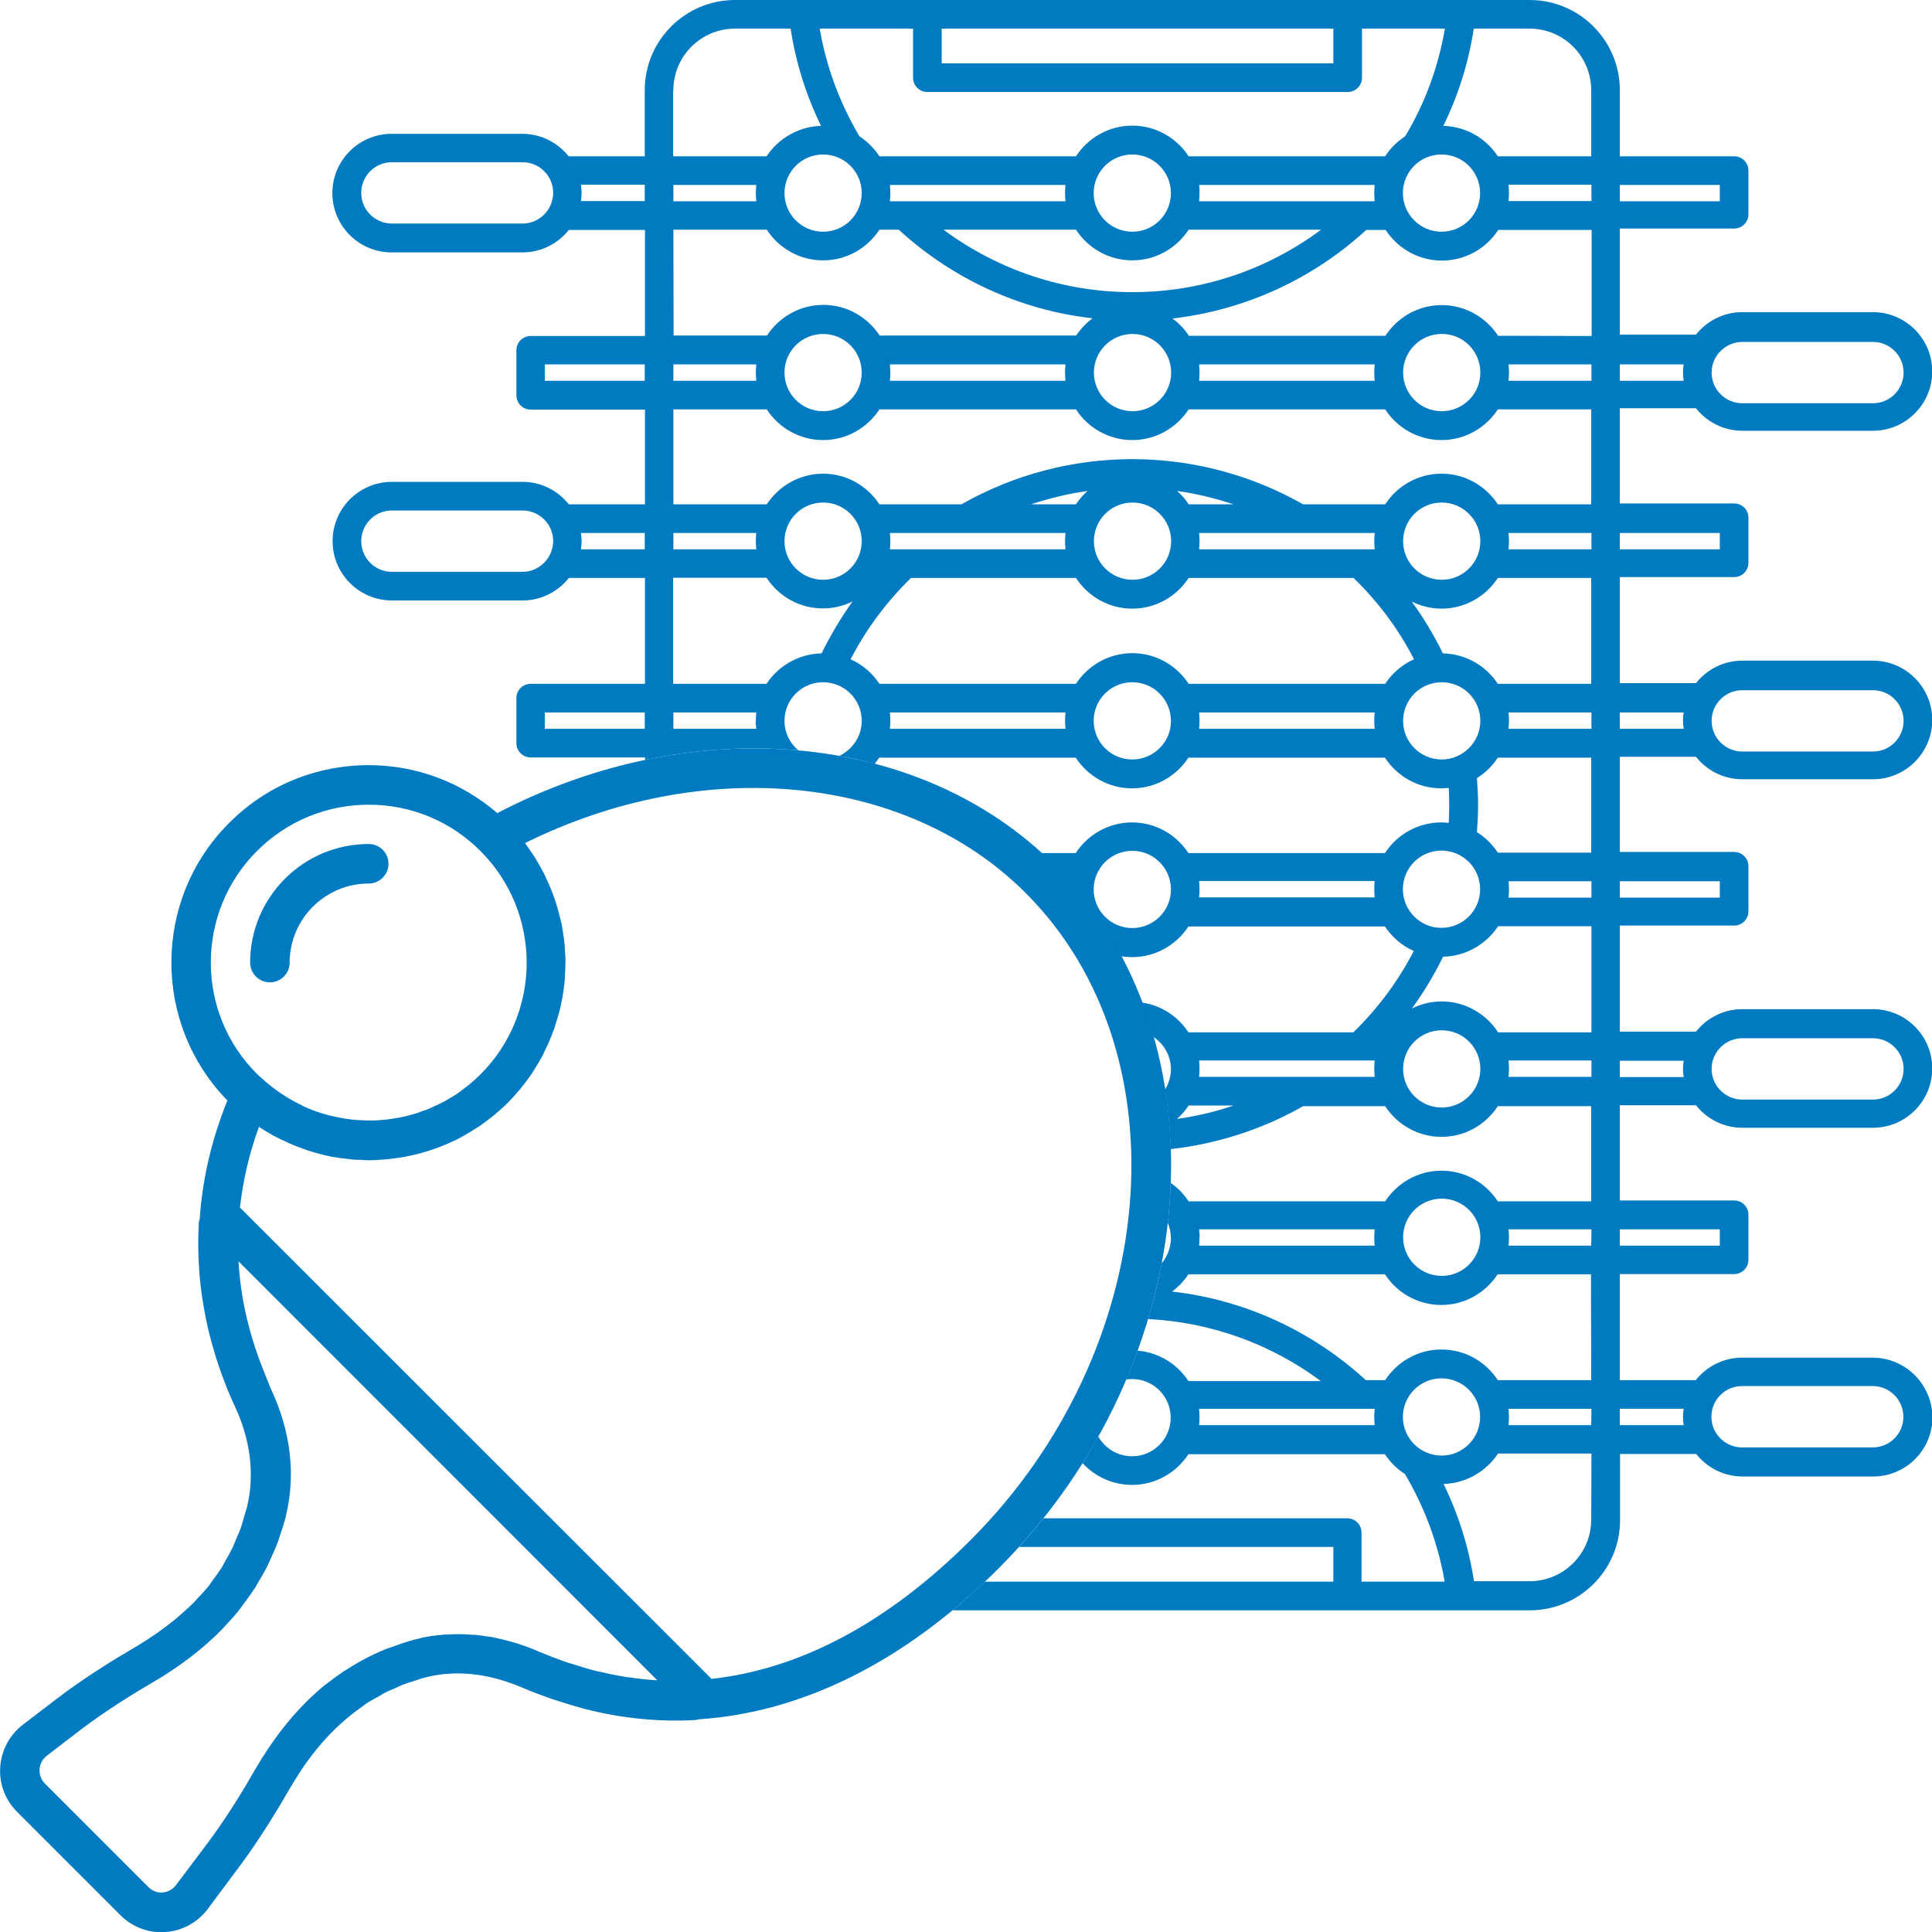 <?xml version="1.0" encoding="utf-8"?>
<!-- Generator: Adobe Illustrator 21.1.0, SVG Export Plug-In . SVG Version: 6.00 Build 0)  -->
<svg version="1.1" id="Ebene_1" xmlns="http://www.w3.org/2000/svg" xmlns:xlink="http://www.w3.org/1999/xlink" x="0px" y="0px"
	 viewBox="0 0 850.4 850.4" style="enable-background:new 0 0 850.4 850.4;" xml:space="preserve">
<style type="text/css">
	.st0{fill:#007BC2;}
</style>
<g id="Ebene_1_1_">
</g>
<g id="Ebene_2_Kopie">
	<path class="st0" d="M824.3,597.6h-57.5c-8.3,0-15.6,3.9-20.4,9.9H713v-46.7h50.3c3.5,0,6.3-2.8,6.3-6.3v-19.8
		c0-3.5-2.8-6.3-6.3-6.3H713v-41.9h33.5c4.8,6,12.1,9.9,20.4,9.9h57.5c14.4,0,26.1-11.7,26.1-26.1s-11.7-26.1-26.1-26.1h-57.5
		c-8.3,0-15.6,3.9-20.4,9.9H713v-46.7h50.3c3.5,0,6.3-2.8,6.3-6.3v-19.8c0-3.5-2.8-6.3-6.3-6.3H713v-41.9h33.5
		c4.8,6,12.1,9.9,20.4,9.9h57.5c14.4,0,26.1-11.7,26.1-26.1s-11.7-26.1-26.1-26.1h-57.5c-8.3,0-15.6,3.9-20.4,9.9H713V254h50.3
		c3.5,0,6.3-2.8,6.3-6.3v-19.8c0-3.5-2.8-6.3-6.3-6.3H713v-41.9h33.5c4.8,6,12.1,9.9,20.4,9.9h57.5c14.4,0,26.1-11.7,26.1-26.1
		c0-14.4-11.7-26.1-26.1-26.1h-57.5c-8.3,0-15.6,3.9-20.4,9.9H713v-46.7h50.3c3.5,0,6.3-2.8,6.3-6.3V75.1c0-3.5-2.8-6.3-6.3-6.3H713
		V39.7C713,17.8,695.2,0,673.3,0H323.5c-21.9,0-39.7,17.8-39.7,39.7v29.1h-33.5c-4.8-6-12.1-9.9-20.4-9.9h-57.5
		c-14.4,0-26.1,11.7-26.1,26.1s11.7,26.1,26.1,26.1H230c8.3,0,15.6-3.9,20.4-9.9h33.5v46.7h-50.3c-3.5,0-6.3,2.8-6.3,6.3V174
		c0,3.5,2.8,6.3,6.3,6.3h50.3V222h-33.5c-4.8-6-12.1-9.9-20.4-9.9h-57.5c-14.4,0-26.1,11.7-26.1,26.1s11.7,26.1,26.1,26.1H230
		c8.3,0,15.6-3.9,20.4-9.9h33.5V301h-50.3c-3.5,0-6.3,2.8-6.3,6.3v19.8c0,3.5,2.8,6.3,6.3,6.3h50.3v1.1c22.8-4.8,45.6-6.2,67.5-4.2
		c-3.7-3.1-6.1-7.8-6.1-13c0-9.4,7.6-17,17-17s17,7.6,17,17c0,6.8-4.1,12.7-9.9,15.4c5.3,0.9,10.5,2.1,15.6,3.5
		c0.7-0.9,1.4-1.8,2-2.7h86.5c5.3,8.1,14.4,13.5,24.8,13.5s19.5-5.4,24.8-13.5h86.5c5.3,8.1,14.4,13.5,24.8,13.5
		c1.1,0,2.2-0.1,3.3-0.2c0.1,2.6,0.2,5.1,0.2,7.7c0,2.5-0.1,5.1-0.2,7.7c-1.1-0.1-2.2-0.2-3.3-0.2c-10.4,0-19.5,5.4-24.8,13.5h-86.5
		c-5.3-8.1-14.4-13.5-24.8-13.5s-19.5,5.4-24.8,13.5h-15.2c1.9,1.7,3.7,3.5,5.6,5.3c12,12,21.8,25.5,29.6,40.1
		c1.6,0.3,3.2,0.4,4.8,0.4c10.4,0,19.5-5.4,24.8-13.5h86.5c3.1,4.7,7.5,8.5,12.7,10.8c-6.9,13.3-15.8,25.3-26.6,35.8h-72.6
		c-4.5-6.9-11.9-11.9-20.4-13.1c1.9,4.9,3.5,10,5,15.1c4.6,3.1,7.7,8.3,7.7,14.2c0,3.3-1,6.4-2.6,9c1.4,8.6,2.2,17.3,2.5,26.2
		c20.5-2.3,40.4-8.7,58.3-18.9h36.1c5.3,8.1,14.4,13.5,24.8,13.5c10.4,0,19.5-5.4,24.8-13.5h41.1v41.9h-41.1
		c-5.3-8.1-14.4-13.5-24.8-13.5c-10.4,0-19.5,5.4-24.8,13.5h-86.5c-2.1-3.2-4.8-6-7.9-8.1c-0.2,5.8-0.6,11.7-1.3,17.5
		c0.9,2.1,1.4,4.4,1.4,6.8c0,4.2-1.6,8.1-4.1,11.1c-1.5,8.2-3.5,16.4-6,24.5c27.7,1.4,54,10.9,76.1,27.3h-58.3
		c-4.9-7.5-13-12.6-22.4-13.4c-1.5,4.3-3.2,8.5-5,12.7c0.8-0.1,1.7-0.2,2.6-0.2c9.4,0,17,7.6,17,17s-7.6,17-17,17
		c-6.4,0-11.9-3.5-14.9-8.7c-2.2,3.9-4.5,7.9-6.9,11.7c5.4,5.9,13.2,9.6,21.8,9.6c10.4,0,19.5-5.4,24.8-13.5h86.5
		c2.3,3.5,5.3,6.5,8.8,8.7c8.7,14.7,14.6,30.6,17.5,47.4h-36.6v-21.6c0-3.5-2.8-6.3-6.3-6.3H459.3c-3.4,4.3-7,8.5-10.7,12.6h138.3
		v15.3H433.5c-4.7,4.4-9.4,8.6-14.2,12.6h254.1c21.9,0,39.7-17.8,39.7-39.7V640h33.5c4.8,6,12.1,9.9,20.4,9.9h57.5
		c14.4,0,26.1-11.7,26.1-26.1C850.4,609.3,838.7,597.6,824.3,597.6z M766.9,457h57.5c7.4,0,13.5,6,13.5,13.5c0,7.4-6,13.5-13.5,13.5
		h-57.5c-7.4,0-13.5-6-13.5-13.5S759.5,457,766.9,457z M766.9,303.8h57.5c7.4,0,13.5,6,13.5,13.5c0,7.4-6,13.5-13.5,13.5h-57.5
		c-7.4,0-13.5-6-13.5-13.5S759.5,303.8,766.9,303.8z M713,234.6h44v7.2h-44V234.6z M766.9,150.5h57.5c7.4,0,13.5,6,13.5,13.5
		c0,7.4-6,13.5-13.5,13.5h-57.5c-7.4,0-13.5-6-13.5-13.5C753.4,156.6,759.5,150.5,766.9,150.5z M713,160.4h28.1l0,0
		c-0.2,1.2-0.3,2.4-0.3,3.6c0,1.2,0.1,2.4,0.3,3.6H713V160.4z M713,81.4h44v7.2h-44V81.4z M230,98.4h-57.5c-7.4,0-13.5-6-13.5-13.5
		c0-7.4,6-13.5,13.5-13.5H230c7.4,0,13.5,6,13.5,13.5C243.4,92.4,237.4,98.4,230,98.4z M230,251.7h-57.5c-7.4,0-13.5-6-13.5-13.5
		c0-7.4,6-13.5,13.5-13.5H230c7.4,0,13.5,6,13.5,13.5C243.4,245.6,237.4,251.7,230,251.7z M283.8,320.8h-44v-7.2h44V320.8z
		 M283.8,241.8h-28.1c0.2-1.2,0.3-2.4,0.3-3.6c0-1.2-0.1-2.4-0.3-3.6h28.1V241.8z M283.8,167.6h-44v-7.2h44V167.6z M283.8,88.5
		h-28.1c0.2-1.2,0.3-2.4,0.3-3.6s-0.1-2.4-0.3-3.6h28.1V88.5z M498.4,408.5c-9.4,0-17-7.6-17-17s7.6-17,17-17s17,7.6,17,17
		C515.5,400.8,507.8,408.5,498.4,408.5z M527.8,395c0.1-1.2,0.2-2.4,0.2-3.6s-0.1-2.4-0.2-3.6h77.3c-0.1,1.2-0.2,2.4-0.2,3.6
		s0.1,2.4,0.2,3.6H527.8z M518.1,492.5c1.9-1.7,3.7-3.7,5.1-5.9H543C534.9,489.4,526.6,491.3,518.1,492.5z M527.8,474
		c0.1-1.2,0.2-2.4,0.2-3.6s-0.1-2.4-0.2-3.6h77.3c-0.1,1.2-0.2,2.4-0.2,3.6s0.1,2.4,0.2,3.6H527.8z M673.3,12.6
		c15,0,27.1,12.2,27.1,27.1v29.1h-41.1c-5.2-7.9-13.9-13.1-24-13.4c6.6-13.5,11.1-27.8,13.4-42.8C648.7,12.6,673.3,12.6,673.3,12.6z
		 M664,160.4h36.5v7.2H664c0.1-1.2,0.2-2.4,0.2-3.6S664.1,161.6,664,160.4z M659.4,147.8c-5.3-8.1-14.4-13.5-24.8-13.5
		c-10.4,0-19.5,5.4-24.8,13.5h-86.5c-1.9-3-4.4-5.5-7.2-7.6c31.8-3.7,61.5-17.2,85.3-39h8.5c5.3,8.1,14.4,13.5,24.8,13.5
		s19.5-5.4,24.8-13.5h41.1v46.7L659.4,147.8L659.4,147.8z M651.6,164c0,9.4-7.6,17-17,17s-17-7.6-17-17s7.6-17,17-17
		C644,146.9,651.6,154.6,651.6,164z M605.1,167.6h-77.3c0.1-1.2,0.2-2.4,0.2-3.6s-0.1-2.4-0.2-3.6h77.3c-0.1,1.2-0.2,2.4-0.2,3.6
		C604.9,165.2,605,166.4,605.1,167.6z M498.4,128.6c-30.2,0-59.1-9.7-83.1-27.5h58.3c5.3,8.1,14.4,13.5,24.8,13.5
		s19.5-5.4,24.8-13.5h58.3C557.6,118.9,528.6,128.6,498.4,128.6z M515.5,164c0,9.4-7.6,17-17,17s-17-7.6-17-17s7.6-17,17-17
		S515.5,154.6,515.5,164z M391.7,81.4H469c-0.1,1.2-0.2,2.4-0.2,3.6s0.1,2.4,0.2,3.6h-77.3c0.1-1.2,0.2-2.4,0.2-3.6
		S391.8,82.6,391.7,81.4z M481.4,85c0-9.4,7.6-17,17-17s17,7.6,17,17s-7.6,17-17,17S481.4,94.4,481.4,85z M527.8,81.4h77.3
		c-0.1,1.2-0.2,2.4-0.2,3.6s0.1,2.4,0.2,3.6h-77.3c0.1-1.2,0.2-2.4,0.2-3.6S528,82.6,527.8,81.4z M617.5,85c0-9.4,7.6-17,17-17
		s17,7.6,17,17s-7.6,17-17,17C625.2,102,617.5,94.4,617.5,85z M664,88.5c0.1-1.2,0.2-2.4,0.2-3.6s-0.1-2.4-0.2-3.6h36.5v7.2H664z
		 M414.5,12.6h172.4v15.3H414.5V12.6z M401.9,12.6v21.6c0,3.5,2.8,6.3,6.3,6.3h185c3.5,0,6.3-2.8,6.3-6.3V12.6H636
		c-2.9,16.8-8.7,32.8-17.5,47.4c-3.5,2.3-6.5,5.2-8.8,8.8h-86.5c-5.3-8.1-14.4-13.5-24.8-13.5s-19.5,5.4-24.8,13.5h-86.5
		c-2.3-3.5-5.3-6.5-8.8-8.8c-8.7-14.7-14.6-30.6-17.5-47.4C360.8,12.6,401.9,12.6,401.9,12.6z M379.3,85c0,9.4-7.6,17-17,17
		s-17-7.6-17-17s7.6-17,17-17S379.3,75.6,379.3,85z M296.4,39.7c0-15,12.2-27.1,27.1-27.1H348c2.3,15,6.8,29.3,13.4,42.8
		c-10,0.3-18.8,5.6-24,13.4h-41.1V39.7H296.4z M296.4,81.4h36.5c-0.1,1.2-0.2,2.4-0.2,3.6s0.1,2.4,0.2,3.6h-36.5V81.4z M296.4,101.1
		h41.1c5.3,8.1,14.4,13.5,24.8,13.5s19.5-5.4,24.8-13.5h8.5c23.8,21.8,53.5,35.4,85.3,39c-2.8,2.1-5.3,4.7-7.2,7.6h-86.5
		c-5.3-8.1-14.4-13.5-24.8-13.5s-19.5,5.4-24.8,13.5h-41.1L296.4,101.1L296.4,101.1z M469,167.6h-77.3c0.1-1.2,0.2-2.4,0.2-3.6
		s-0.1-2.4-0.2-3.6H469c-0.1,1.2-0.2,2.4-0.2,3.6C468.8,165.2,468.9,166.4,469,167.6z M379.3,164c0,9.4-7.6,17-17,17s-17-7.6-17-17
		s7.6-17,17-17S379.3,154.6,379.3,164z M296.4,160.4h36.5c-0.1,1.2-0.2,2.4-0.2,3.6s0.1,2.4,0.2,3.6h-36.5V160.4z M296.4,180.2h41.1
		c5.3,8.1,14.4,13.5,24.8,13.5s19.5-5.4,24.8-13.5h86.5c5.3,8.1,14.4,13.5,24.8,13.5s19.5-5.4,24.8-13.5h86.5
		c5.3,8.1,14.4,13.5,24.8,13.5c10.4,0,19.5-5.4,24.8-13.5h41.1V222h-41.1c-5.3-8.1-14.4-13.5-24.8-13.5c-10.4,0-19.5,5.4-24.8,13.5
		h-36.1c-22.8-13-48.8-19.9-75.2-19.9c-26.5,0-52.4,6.9-75.2,19.9h-36.1c-5.3-8.1-14.4-13.5-24.8-13.5s-19.5,5.4-24.8,13.5h-41.1
		L296.4,180.2L296.4,180.2z M664,234.6h36.5v7.2H664c0.1-1.2,0.2-2.4,0.2-3.6C664.2,237,664.1,235.8,664,234.6z M651.6,238.2
		c0,9.4-7.6,17-17,17s-17-7.6-17-17s7.6-17,17-17C643.9,221.2,651.6,228.8,651.6,238.2z M605.1,241.8h-77.3c0.1-1.2,0.2-2.4,0.2-3.6
		c0-1.2-0.1-2.4-0.2-3.6h77.3c-0.1,1.2-0.2,2.4-0.2,3.6C604.9,239.4,605,240.6,605.1,241.8z M523.2,222c-1.4-2.2-3.1-4.2-5.1-5.9
		c8.5,1.2,16.8,3.2,24.9,5.9H523.2z M515.5,238.2c0,9.4-7.6,17-17,17s-17-7.6-17-17s7.6-17,17-17S515.5,228.8,515.5,238.2z
		 M469,241.8h-77.3c0.1-1.2,0.2-2.4,0.2-3.6c0-1.2-0.1-2.4-0.2-3.6H469c-0.1,1.2-0.2,2.4-0.2,3.6C468.8,239.4,468.9,240.6,469,241.8
		z M453.8,222c8.1-2.7,16.4-4.7,24.9-5.9c-1.9,1.7-3.7,3.7-5.1,5.9H453.8z M379.3,238.2c0,9.4-7.6,17-17,17s-17-7.6-17-17
		s7.6-17,17-17S379.3,228.8,379.3,238.2z M296.4,234.6h36.5c-0.1,1.2-0.2,2.4-0.2,3.6c0,1.2,0.1,2.4,0.2,3.6h-36.5V234.6z
		 M332.9,320.8h-36.5v-7.2h36.5c-0.1,1.2-0.2,2.4-0.2,3.6C332.6,318.4,332.7,319.6,332.9,320.8z M361.6,287.6
		c-10.1,0.2-19,5.5-24.2,13.4h-41.1v-46.7h41.1c5.3,8.1,14.4,13.5,24.8,13.5c4.7,0,9.1-1.1,13.1-3.1
		C370.1,271.9,365.6,279.6,361.6,287.6z M469,320.8h-77.3c0.1-1.2,0.2-2.4,0.2-3.6s-0.1-2.4-0.2-3.6H469c-0.1,1.2-0.2,2.4-0.2,3.6
		S468.9,319.6,469,320.8z M498.4,334.3c-9.4,0-17-7.6-17-17s7.6-17,17-17s17,7.6,17,17C515.5,326.6,507.8,334.3,498.4,334.3z
		 M605.1,320.8h-77.3c0.1-1.2,0.2-2.4,0.2-3.6s-0.1-2.4-0.2-3.6h77.3c-0.1,1.2-0.2,2.4-0.2,3.6C604.9,318.4,605,319.6,605.1,320.8z
		 M609.7,301h-86.5c-5.3-8.1-14.4-13.5-24.8-13.5s-19.5,5.4-24.8,13.5h-86.5c-3.1-4.7-7.5-8.5-12.7-10.8
		c6.9-13.3,15.8-25.3,26.6-35.8h72.6c5.3,8.1,14.4,13.5,24.8,13.5s19.5-5.4,24.8-13.5h72.6c10.8,10.5,19.8,22.5,26.6,35.8
		C617.2,292.5,612.8,296.3,609.7,301z M634.6,334.3c-9.4,0-17-7.6-17-17s7.6-17,17-17s17,7.6,17,17
		C651.6,326.6,643.9,334.3,634.6,334.3z M617.5,391.4c0-9.4,7.6-17,17-17s17,7.6,17,17s-7.6,17-17,17
		C625.2,408.5,617.5,400.8,617.5,391.4z M634.6,487.5c-9.4,0-17-7.6-17-17s7.6-17,17-17s17,7.6,17,17S643.9,487.5,634.6,487.5z
		 M634.6,440.8c-4.7,0-9.1,1.1-13.1,3.1c5.2-7.2,9.8-14.8,13.7-22.8c10.1-0.2,19-5.5,24.2-13.4h41.1v46.7h-41.1
		C654.1,446.2,644.9,440.8,634.6,440.8z M664,387.9h36.5v7.2H664c0.1-1.2,0.2-2.4,0.2-3.6C664.2,390.2,664.1,389,664,387.9z
		 M664,474c0.1-1.2,0.2-2.4,0.2-3.6s-0.1-2.4-0.2-3.6h36.5v7.2H664z M634.6,527.6c9.4,0,17,7.6,17,17s-7.6,17-17,17s-17-7.6-17-17
		S625.2,527.6,634.6,527.6z M527.8,541.1h77.3c-0.1,1.2-0.2,2.4-0.2,3.6c0,1.2,0.1,2.4,0.2,3.6h-77.3c0.1-1.2,0.2-2.4,0.2-3.6
		C528.1,543.5,528,542.3,527.8,541.1z M605.1,627.3h-77.3c0.1-1.2,0.2-2.4,0.2-3.6c0-1.2-0.1-2.4-0.2-3.6h77.3
		c-0.1,1.2-0.2,2.4-0.2,3.6C604.9,624.9,605,626.1,605.1,627.3z M617.5,623.7c0-9.4,7.6-17,17-17s17,7.6,17,17s-7.6,17-17,17
		C625.2,640.7,617.5,633.1,617.5,623.7z M700.4,668.9c0,15-12.2,27.1-27.1,27.1h-24.5c-2.3-15-6.8-29.3-13.4-42.8
		c10-0.3,18.8-5.6,24-13.4h41.1L700.4,668.9L700.4,668.9z M700.4,627.3H664c0.1-1.2,0.2-2.4,0.2-3.6c0-1.2-0.1-2.4-0.2-3.6h36.5
		L700.4,627.3L700.4,627.3z M700.4,607.5h-41.1c-5.3-8.1-14.4-13.5-24.8-13.5c-10.4,0-19.5,5.4-24.8,13.5h-8.5
		c-23.8-21.8-53.5-35.4-85.3-39c2.8-2.1,5.3-4.7,7.2-7.6h86.5c5.3,8.1,14.4,13.5,24.8,13.5c10.4,0,19.5-5.4,24.8-13.5h41.1
		L700.4,607.5L700.4,607.5z M700.4,548.3H664c0.1-1.2,0.2-2.4,0.2-3.6c0-1.2-0.1-2.4-0.2-3.6h36.5L700.4,548.3L700.4,548.3z
		 M700.4,375.3h-41.1c-2.4-3.6-5.5-6.7-9.2-9c0.3-4,0.5-8,0.5-11.9s-0.2-7.9-0.5-11.9c3.7-2.3,6.8-5.4,9.2-9h41.1V375.3z M664,313.6
		h36.5v7.2H664c0.1-1.2,0.2-2.4,0.2-3.6S664.1,314.8,664,313.6z M700.4,301L700.4,301h-41.1c-5.2-7.9-14.1-13.2-24.2-13.4
		c-3.9-8-8.5-15.7-13.7-22.8c3.9,1.9,8.4,3.1,13.1,3.1c10.4,0,19.5-5.4,24.8-13.5h41.1L700.4,301L700.4,301z M757,541.1v7.2h-44
		v-7.2H757z M757,387.9v7.2h-44v-7.2H757z M713,313.6h28.1c-0.2,1.2-0.3,2.4-0.3,3.6s0.1,2.4,0.3,3.6H713V313.6z M713,466.9h28.1
		c-0.2,1.2-0.3,2.4-0.3,3.6s0.1,2.4,0.3,3.6H713V466.9z M741.1,620.1c-0.2,1.2-0.3,2.4-0.3,3.6c0,1.2,0.1,2.4,0.3,3.6H713v-7.2
		L741.1,620.1L741.1,620.1z M824.3,637.1h-57.5c-7.4,0-13.5-6-13.5-13.5c0-7.4,6-13.5,13.5-13.5h57.5c7.4,0,13.5,6,13.5,13.5
		S831.8,637.1,824.3,637.1z"/>
</g>
<g id="Ebene_2">
	<g>
		<g>
			<path class="st0" d="M464,380.6c-58.8-58.8-158.8-67.7-245.1-22.7c-15.8-13.6-35.6-21.1-56.6-21.1c-23.2,0-45.1,9-61.5,25.5
				c-33.6,33.6-33.8,88.2-0.7,122.1c-7,17.2-11,34.7-12.2,52.2c-0.2,0.6-0.4,1.2-0.4,1.9c-0.5,9.4-0.2,18.8,0.9,28.2v0.1
				c0.7,5.6,1.7,11.2,2.9,16.8c0.1,0.6,0.3,1.1,0.4,1.7c1.3,5.3,2.8,10.7,4.6,16c0.2,0.7,0.5,1.3,0.7,2c1.9,5.4,4,10.7,6.5,16
				c6.8,14.5,8.6,30,5.3,43.7c-0.3,1.4-0.8,2.7-1.2,4.1c-0.5,1.8-1,3.6-1.6,5.4c-0.6,1.7-1.3,3.2-2,4.8c-0.6,1.4-1.1,2.8-1.7,4.1
				c-0.9,1.8-1.9,3.5-2.9,5.3c-0.6,1-1.1,2.1-1.7,3.1c-1.2,1.9-2.5,3.7-3.9,5.5c-0.6,0.8-1.1,1.7-1.7,2.5c-1.5,1.9-3.3,3.8-5,5.6
				c-0.6,0.6-1,1.2-1.6,1.8c-1.9,1.9-3.9,3.7-6,5.5c-0.6,0.5-1.1,1-1.7,1.5c-2.5,2.1-5.1,4-7.8,6c-0.3,0.2-0.5,0.4-0.8,0.6
				c-3.1,2.1-6.3,4.2-9.7,6.2c-10,5.9-23.1,13.9-35.5,23.5l-14,10.7c-5.8,4.5-9.4,11.2-9.9,18.6s2.2,14.5,7.4,19.7L53,843
				c4.8,4.8,11.3,7.5,18,7.5c0.6,0,1.3,0,1.9-0.1c7.4-0.5,14.2-4.3,18.6-10.2l14.3-19.2c4.1-5.5,8.2-11.6,12.4-18.2
				c2.8-4.5,5.7-9.2,8.6-14.3c2-3.4,4-6.6,6-9.7c8-11.8,16.9-20.9,26.9-27.8c0.3-0.2,0.7-0.5,1-0.8c1.9-1.3,3.8-2.3,5.8-3.4
				c0.8-0.4,1.5-0.9,2.3-1.4c1.7-0.9,3.5-1.6,5.3-2.4c1.1-0.5,2.1-1,3.3-1.5c1.6-0.6,3.2-1.1,4.9-1.6c1.4-0.5,2.8-1,4.3-1.4
				c13.8-3.7,26.9-1.5,36.9,1.9c2.3,0.8,4.5,1.6,6.5,2.5c0.1,0,0.2,0.1,0.3,0.1c3.9,1.7,7.8,3.1,11.7,4.5c1,0.4,2,0.7,3,1
				c3.6,1.2,7.3,2.3,10.9,3.3c0.3,0.1,0.7,0.2,1,0.3c16.3,4.2,32.7,5.9,49.1,5c0.5,0,0.9-0.2,1.4-0.3c45.8-3,91.1-25.4,132.4-66.7
				C530.2,599.5,541.3,457.8,464,380.6z M113.1,374.6c13.1-13.1,30.6-20.4,49.2-20.4s36,7.2,49.2,20.4c27.1,27.1,27.1,71.2,0,98.3
				c-1.7,1.7-3.4,3.2-5.2,4.7c-0.6,0.5-1.3,1-2,1.5c-1.2,0.9-2.3,1.8-3.5,2.6c-0.8,0.5-1.7,1-2.5,1.5c-1.1,0.7-2.2,1.3-3.3,1.9
				c-0.9,0.5-1.9,0.9-2.9,1.4c-1.1,0.5-2.1,1-3.2,1.5c-1,0.4-2.1,0.8-3.1,1.1c-1,0.4-2.1,0.8-3.1,1.1c-1.1,0.3-2.2,0.6-3.3,0.9
				c-1,0.3-2,0.5-3,0.7c-1.2,0.2-2.3,0.4-3.5,0.6c-1,0.1-1.9,0.3-2.9,0.4c-1.3,0.1-2.5,0.2-3.8,0.3c-0.9,0.1-1.8,0.1-2.6,0.1
				c-1.4,0-2.7,0-4.1-0.1c-0.8,0-1.5-0.1-2.3-0.1c-1.5-0.1-3-0.3-4.5-0.5c-0.6-0.1-1.3-0.2-1.9-0.3c-1.6-0.3-3.2-0.6-4.8-1
				c-0.5-0.1-0.9-0.2-1.4-0.3c-1.7-0.5-3.5-1-5.2-1.6c-0.3-0.1-0.6-0.2-0.8-0.3c-1.9-0.7-3.7-1.4-5.5-2.3c-0.1-0.1-0.2-0.1-0.3-0.2
				c-5.9-2.8-11.5-6.5-16.6-11l-1.9-1.7c-0.3-0.3-0.7-0.6-1.1-1C86,445.8,86,401.7,113.1,374.6z M77.5,829.7
				c-1.4,1.9-3.5,3.1-5.9,3.3s-4.6-0.7-6.3-2.4l-45.5-45.5c-1.7-1.7-2.5-3.9-2.4-6.3c0.2-2.4,1.3-4.5,3.1-5.9l13.8-10.6
				c11.7-9,24.2-16.7,33.8-22.3c7.8-4.6,14.8-9.6,21.1-14.9l0,0c3.1-2.7,6.1-5.4,8.8-8.2c0.2-0.3,0.4-0.5,0.7-0.8
				c2.5-2.6,4.9-5.3,7-8c0.3-0.4,0.6-0.9,1-1.4c2-2.6,3.9-5.3,5.7-8c0.4-0.7,0.7-1.4,1.2-2.1c1.5-2.6,3.1-5.2,4.4-7.9
				c0.4-0.8,0.7-1.7,1.1-2.5c1.2-2.6,2.4-5.3,3.4-8c0.3-0.9,0.5-1.9,0.9-2.8c0.9-2.7,1.8-5.4,2.5-8.2c0-0.1,0-0.1,0-0.2
				c0,0,0,0,0-0.1c4.3-17.6,2.1-36.7-6.4-55c-1-2.1-1.7-4.3-2.6-6.4c-6.9-16.6-11-33.4-11.9-50.3l184.3,184.4h-0.1
				c-4.1-0.2-8.2-0.7-12.4-1.3c-0.3,0-0.6-0.1-0.9-0.1c-3.9-0.6-7.8-1.4-11.7-2.3c-0.5-0.1-1-0.2-1.4-0.3c-3.8-0.9-7.5-2.1-11.3-3.3
				c-0.6-0.2-1.1-0.3-1.7-0.5c-4.3-1.5-8.5-3.1-12.8-4.9c-6.2-2.7-12.4-4.6-18.6-5.9c-0.8-0.2-1.6-0.4-2.4-0.5
				c-0.8-0.1-1.6-0.2-2.3-0.3c-1.5-0.2-3.1-0.5-4.6-0.6c-0.3,0-0.6,0-0.9,0c-2-0.2-4-0.3-6-0.3c-0.1,0-0.1,0-0.2,0
				c-2.2,0-4.4,0.1-6.6,0.2c-0.6,0.1-1.2,0.2-1.9,0.2c-1.6,0.2-3.2,0.3-4.8,0.6c-1.8,0.3-3.6,0.7-5.4,1.2c-0.4,0.1-0.7,0.1-1.1,0.3
				l0,0h-0.1c-3.4,0.9-6.8,2.1-10,3.3c-0.2,0.1-0.5,0.2-0.8,0.2c-3.2,1.2-6.3,2.6-9.4,4.2c-0.3,0.1-0.6,0.2-0.8,0.4
				c-2.9,1.5-5.6,3.1-8.4,4.9c-0.4,0.3-0.8,0.5-1.2,0.7c-2.8,1.9-5.5,3.9-8.2,6c-0.3,0.2-0.5,0.4-0.8,0.6
				c-11.6,9.6-21.7,22-30.8,37.8c-6.8,11.9-13.4,22-19.9,30.8L77.5,829.7z M313.1,739c-0.1-0.1-0.1-0.2-0.2-0.3L105.7,531.6
				c0,0-0.1,0-0.1-0.1c1.4-11.8,4-23.7,8.4-35.5c4.1,2.8,8.4,5.1,12.9,7c0.2,0.1,0.4,0.2,0.5,0.3c1.9,0.8,3.9,1.6,5.9,2.3
				c0.5,0.2,1.1,0.4,1.6,0.6c1.8,0.6,3.6,1.1,5.4,1.6c0.8,0.2,1.5,0.4,2.3,0.6c1.7,0.4,3.4,0.8,5.1,1c0.9,0.2,1.8,0.3,2.7,0.4
				c1.6,0.2,3.2,0.4,4.9,0.6c1,0.1,2.1,0.1,3.1,0.1c1.3,0.1,2.6,0.2,3.9,0.2c0.2,0,0.5,0,0.7,0c1.3,0,2.7-0.1,4-0.2
				c2.2-0.1,4.3-0.3,6.4-0.6c1.6-0.2,3.2-0.4,4.7-0.7c1.1-0.2,2.2-0.5,3.3-0.7c1.5-0.3,3-0.7,4.4-1.1c1.1-0.3,2.2-0.7,3.3-1
				c1.4-0.5,2.9-1,4.3-1.5c1.1-0.4,2.1-0.9,3.2-1.3c1.4-0.6,2.8-1.3,4.2-1.9c1-0.5,2-1,3-1.6c1.4-0.8,2.8-1.6,4.2-2.5
				c0.9-0.6,1.8-1.1,2.7-1.7c1.5-1,3-2.1,4.4-3.2c0.7-0.6,1.5-1.1,2.2-1.7c2.1-1.8,4.2-3.6,6.2-5.6s3.9-4.2,5.7-6.3
				c0.6-0.8,1.2-1.6,1.8-2.3c1.1-1.5,2.2-2.9,3.2-4.4c0.6-1,1.2-2,1.8-2.9c0.8-1.4,1.7-2.7,2.4-4.1c0.6-1.1,1.1-2.2,1.6-3.3
				c0.7-1.3,1.3-2.7,1.9-4.1c0.5-1.2,0.9-2.3,1.4-3.5c0.5-1.3,1-2.7,1.4-4.1c0.4-1.2,0.7-2.5,1.1-3.7c0.4-1.3,0.7-2.7,1-4
				s0.5-2.6,0.8-3.9c0.2-1.3,0.4-2.6,0.6-4c0.2-1.3,0.3-2.7,0.4-4c0.1-1.3,0.1-2.6,0.2-3.9c0-1.4,0.1-2.8,0.1-4.2
				c0-1.2-0.1-2.4-0.2-3.7c-0.1-1.5-0.1-2.9-0.3-4.4c-0.1-1.1-0.3-2.2-0.5-3.3c-0.2-1.5-0.4-3.1-0.7-4.6c-0.2-0.8-0.4-1.6-0.6-2.4
				c-1.4-6-3.4-11.9-6.1-17.5c-0.4-0.8-0.7-1.6-1.1-2.4c-0.7-1.4-1.6-2.8-2.4-4.3c-0.6-1-1.1-2-1.7-2.9c-0.8-1.3-1.7-2.5-2.6-3.8
				c-0.5-0.7-1-1.5-1.6-2.3c78.6-39,167.9-30.5,220.4,22c70.6,70.6,59.5,201-24.3,284.8C390.9,714.2,352.3,734.7,313.1,739z"/>
			<path class="st0" d="M127.5,423.7c0-19.2,15.6-34.8,34.8-34.8c4.8,0,8.7-3.9,8.7-8.7c0-4.8-3.9-8.7-8.7-8.7
				c-28.8,0-52.2,23.4-52.2,52.2c0,4.8,3.9,8.7,8.7,8.7S127.5,428.5,127.5,423.7z"/>
		</g>
	</g>
</g>
</svg>
